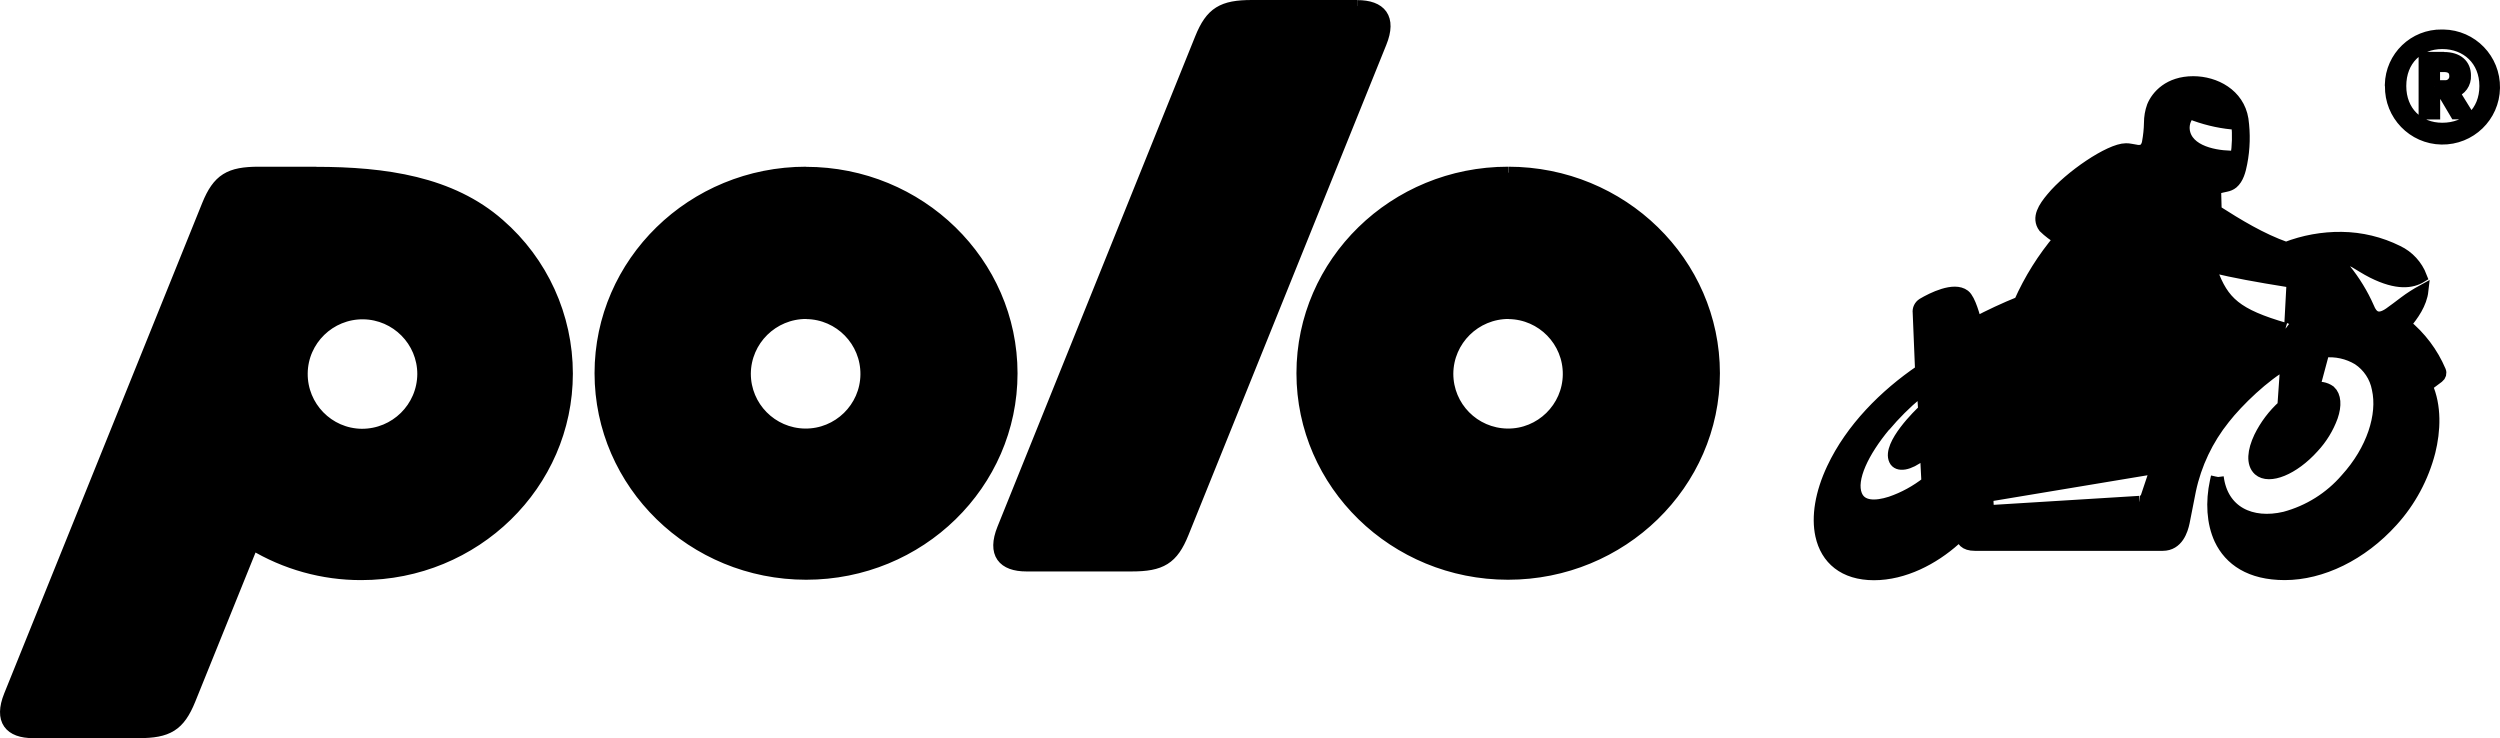 <?xml version="1.0" encoding="UTF-8"?>
<svg id="Ebene_1" data-name="Ebene 1" xmlns="http://www.w3.org/2000/svg" viewBox="0 0 211 62.3">
  <defs>
    <style>
      .cls-1 {
        stroke: #000;
        stroke-miterlimit: 10;
      }
    </style>
  </defs>
  <path class="cls-1" d="M202.59,7.26c0-2.19,1.48-3.62,3.54-3.62s3.63,1.43,3.63,3.62-1.53,3.6-3.63,3.6c-2.05,0-3.54-1.43-3.54-3.6M206.29,4.88h-1.66v4.7h.82v-1.7h.81l1,1.69h.92l-1.12-1.81c.62-.16,1.03-.74.99-1.39,0-.89-.61-1.48-1.78-1.48M205.44,7.27v-1.69h.84c.61,0,.94.31.94.82.03.45-.31.84-.77.87-.06,0-.11,0-.17,0h-.84ZM201.79,7.27c-.04,2.4,1.87,4.39,4.28,4.43,2.41.04,4.39-1.87,4.43-4.28s-1.87-4.39-4.28-4.43c-.04,0-.08,0-.12,0-2.34-.04-4.27,1.82-4.32,4.16,0,.04,0,.08,0,.12M187.1,40.24l-.09.4c-.37,1.73-.28,3.48.37,4.88.82,1.73,2.54,2.94,5.45,2.94,3.1,0,6.48-1.62,9.07-4.49,1.51-1.66,2.59-3.68,3.15-5.85.44-1.77.53-3.84-.24-5.56l.99-.74c.16-.12.22-.33.14-.51-.65-1.53-1.67-2.88-2.96-3.93.67-.79,1.36-1.77,1.48-2.85-.53.29-1.03.61-1.51.97-.46.34-.87.67-1.28.95-.97.67-1.48.28-1.78-.48-.51-1.16-1.18-2.25-1.98-3.24-.18-.23-.27-.53-.09-.72.18-.19.56-.11.94.11.39.22.9.57,1.5.87,2.08,1.04,3.31.84,4.08.37-.36-.94-1.07-1.72-1.98-2.15-1.47-.73-3.08-1.12-4.72-1.14-1.61-.02-3.2.27-4.7.85-2.1-.74-4.05-1.93-5.93-3.13l-.04-1.53c0-.37.3-.44.58-.5l.32-.07c.21-.04.4-.12.56-.25.44-.37.62-1.04.74-1.67.24-1.22.27-2.47.1-3.7-.34-2.1-2.32-3.14-4.16-3.14-2.04,0-3.06,1.17-3.42,2.05-.16.44-.24.91-.24,1.39-.01.56-.07,1.11-.17,1.66-.04.25-.17.48-.37.63-.21.08-.45.1-.67.04l-.4-.07c-.14-.03-.27-.04-.41-.04-1.36,0-4.76,2.32-6.24,4.12-.67.8-1.25,1.67-.67,2.46.39.38.83.71,1.3.99-1.37,1.62-2.5,3.42-3.36,5.36-1.22.49-2.55,1.11-3.7,1.72-.11-.42-.5-1.95-.97-2.31-.87-.67-2.7.24-3.51.72-.25.16-.39.44-.35.74l.2,4.88c-3.05,2.07-5.88,4.91-7.46,8.27-.99,2.1-1.3,4.08-.96,5.64.43,1.98,1.92,3.29,4.45,3.29s5.01-1.3,6.83-2.93c.16-.15.37-.33.5-.48.09.54.33.93,1.19.93h15.86c1.24,0,1.63-1.25,1.77-1.92l.53-2.69c.47-2.22,1.46-4.3,2.88-6.07,1.14-1.46,3.4-3.65,5.24-4.65l-.25,3.6c-.82.74-1.5,1.64-1.99,2.64-.55,1.16-.66,2.22-.07,2.76.86.76,2.9-.04,4.58-1.91.7-.75,1.24-1.63,1.59-2.59.33-.95.27-1.74-.18-2.15-.39-.28-.9-.37-1.36-.23l.83-3.1c1.02-.11,2.04.11,2.92.64.86.57,1.46,1.47,1.65,2.49.5,2.23-.45,5.19-2.66,7.62-1.36,1.58-3.17,2.71-5.18,3.25-2.83.67-5.29-.47-5.66-3.42M159.07,35.95c.84-1,1.76-1.92,2.76-2.75l.45-.37.11,1.78c-.35.3-3.07,2.96-2.47,4.21.25.54,1.17.43,2.24-.42.13-.1.26-.21.37-.33l.03.47.04.83.07,1.34c-.93.73-1.98,1.31-3.1,1.69-1.28.41-2.49.41-2.9-.61-.55-1.36.6-3.7,2.4-5.86M180.57,42.35l-12.31.76c-.56.03-.48-.46-.51-.85-.05-.21.08-.41.29-.46.03,0,.05-.01.08-.01l13.16-2.19c.37-.06.62.16.49.54l-.58,1.73c-.07.28-.33.48-.61.47M184.61,9.81c.17-.18.44-.22.66-.09,1.15.41,2.35.67,3.56.74.08.92.06,1.84-.08,2.75-1.23.06-3.86-.21-4.37-1.91-.15-.51-.07-1.07.23-1.51M192.89,27.75c-4.14-1.2-5.27-2.23-6.23-4.87-.08-.22.07-.37.29-.31,1.53.37,3.5.74,6.2,1.17.26.04.33.17.32.37l-.18,3.38c0,.15-.11.28-.26.28-.04,0-.09,0-.13-.03M68.04,14.57c-9.6,0-17.36,7.59-17.36,16.93s7.78,16.93,17.36,16.93,17.34-7.58,17.34-16.92-7.78-16.93-17.36-16.93M68.06,26.43c2.83.04,5.09,2.36,5.06,5.18s-2.36,5.1-5.19,5.06c-2.8-.04-5.06-2.32-5.06-5.13.02-2.84,2.34-5.13,5.19-5.12M114.55.5h-8.89c-2.47,0-3.44.56-4.32,2.75l-16.69,41.39c-.84,2.09.03,3.09,1.98,3.09h8.89c2.47,0,3.44-.56,4.32-2.75L116.54,3.6c.85-2.09-.03-3.09-1.98-3.09M30.53,36.69c-2.83-.03-5.09-2.36-5.06-5.18s2.36-5.09,5.19-5.06c2.8.04,5.06,2.32,5.06,5.12-.02,2.85-2.34,5.13-5.19,5.12M26.67,14.57h-4.82c-2.47,0-3.43.56-4.32,2.75L.82,58.71c-.84,2.09.03,3.09,1.98,3.09h8.89c2.47,0,3.43-.56,4.32-2.75l5.31-13.14c2.76,1.67,5.94,2.56,9.17,2.55,9.59,0,17.36-7.59,17.36-16.93,0-4.83-2.09-9.42-5.74-12.59-4.05-3.56-9.63-4.36-15.45-4.36M127.28,14.57c-9.6,0-17.36,7.59-17.36,16.93s7.78,16.93,17.36,16.93,17.38-7.59,17.38-16.93-7.78-16.93-17.36-16.93M127.34,26.43c2.83.04,5.09,2.36,5.06,5.18s-2.36,5.1-5.18,5.06c-2.81-.04-5.06-2.32-5.06-5.13.02-2.84,2.34-5.13,5.19-5.12"/>
</svg>